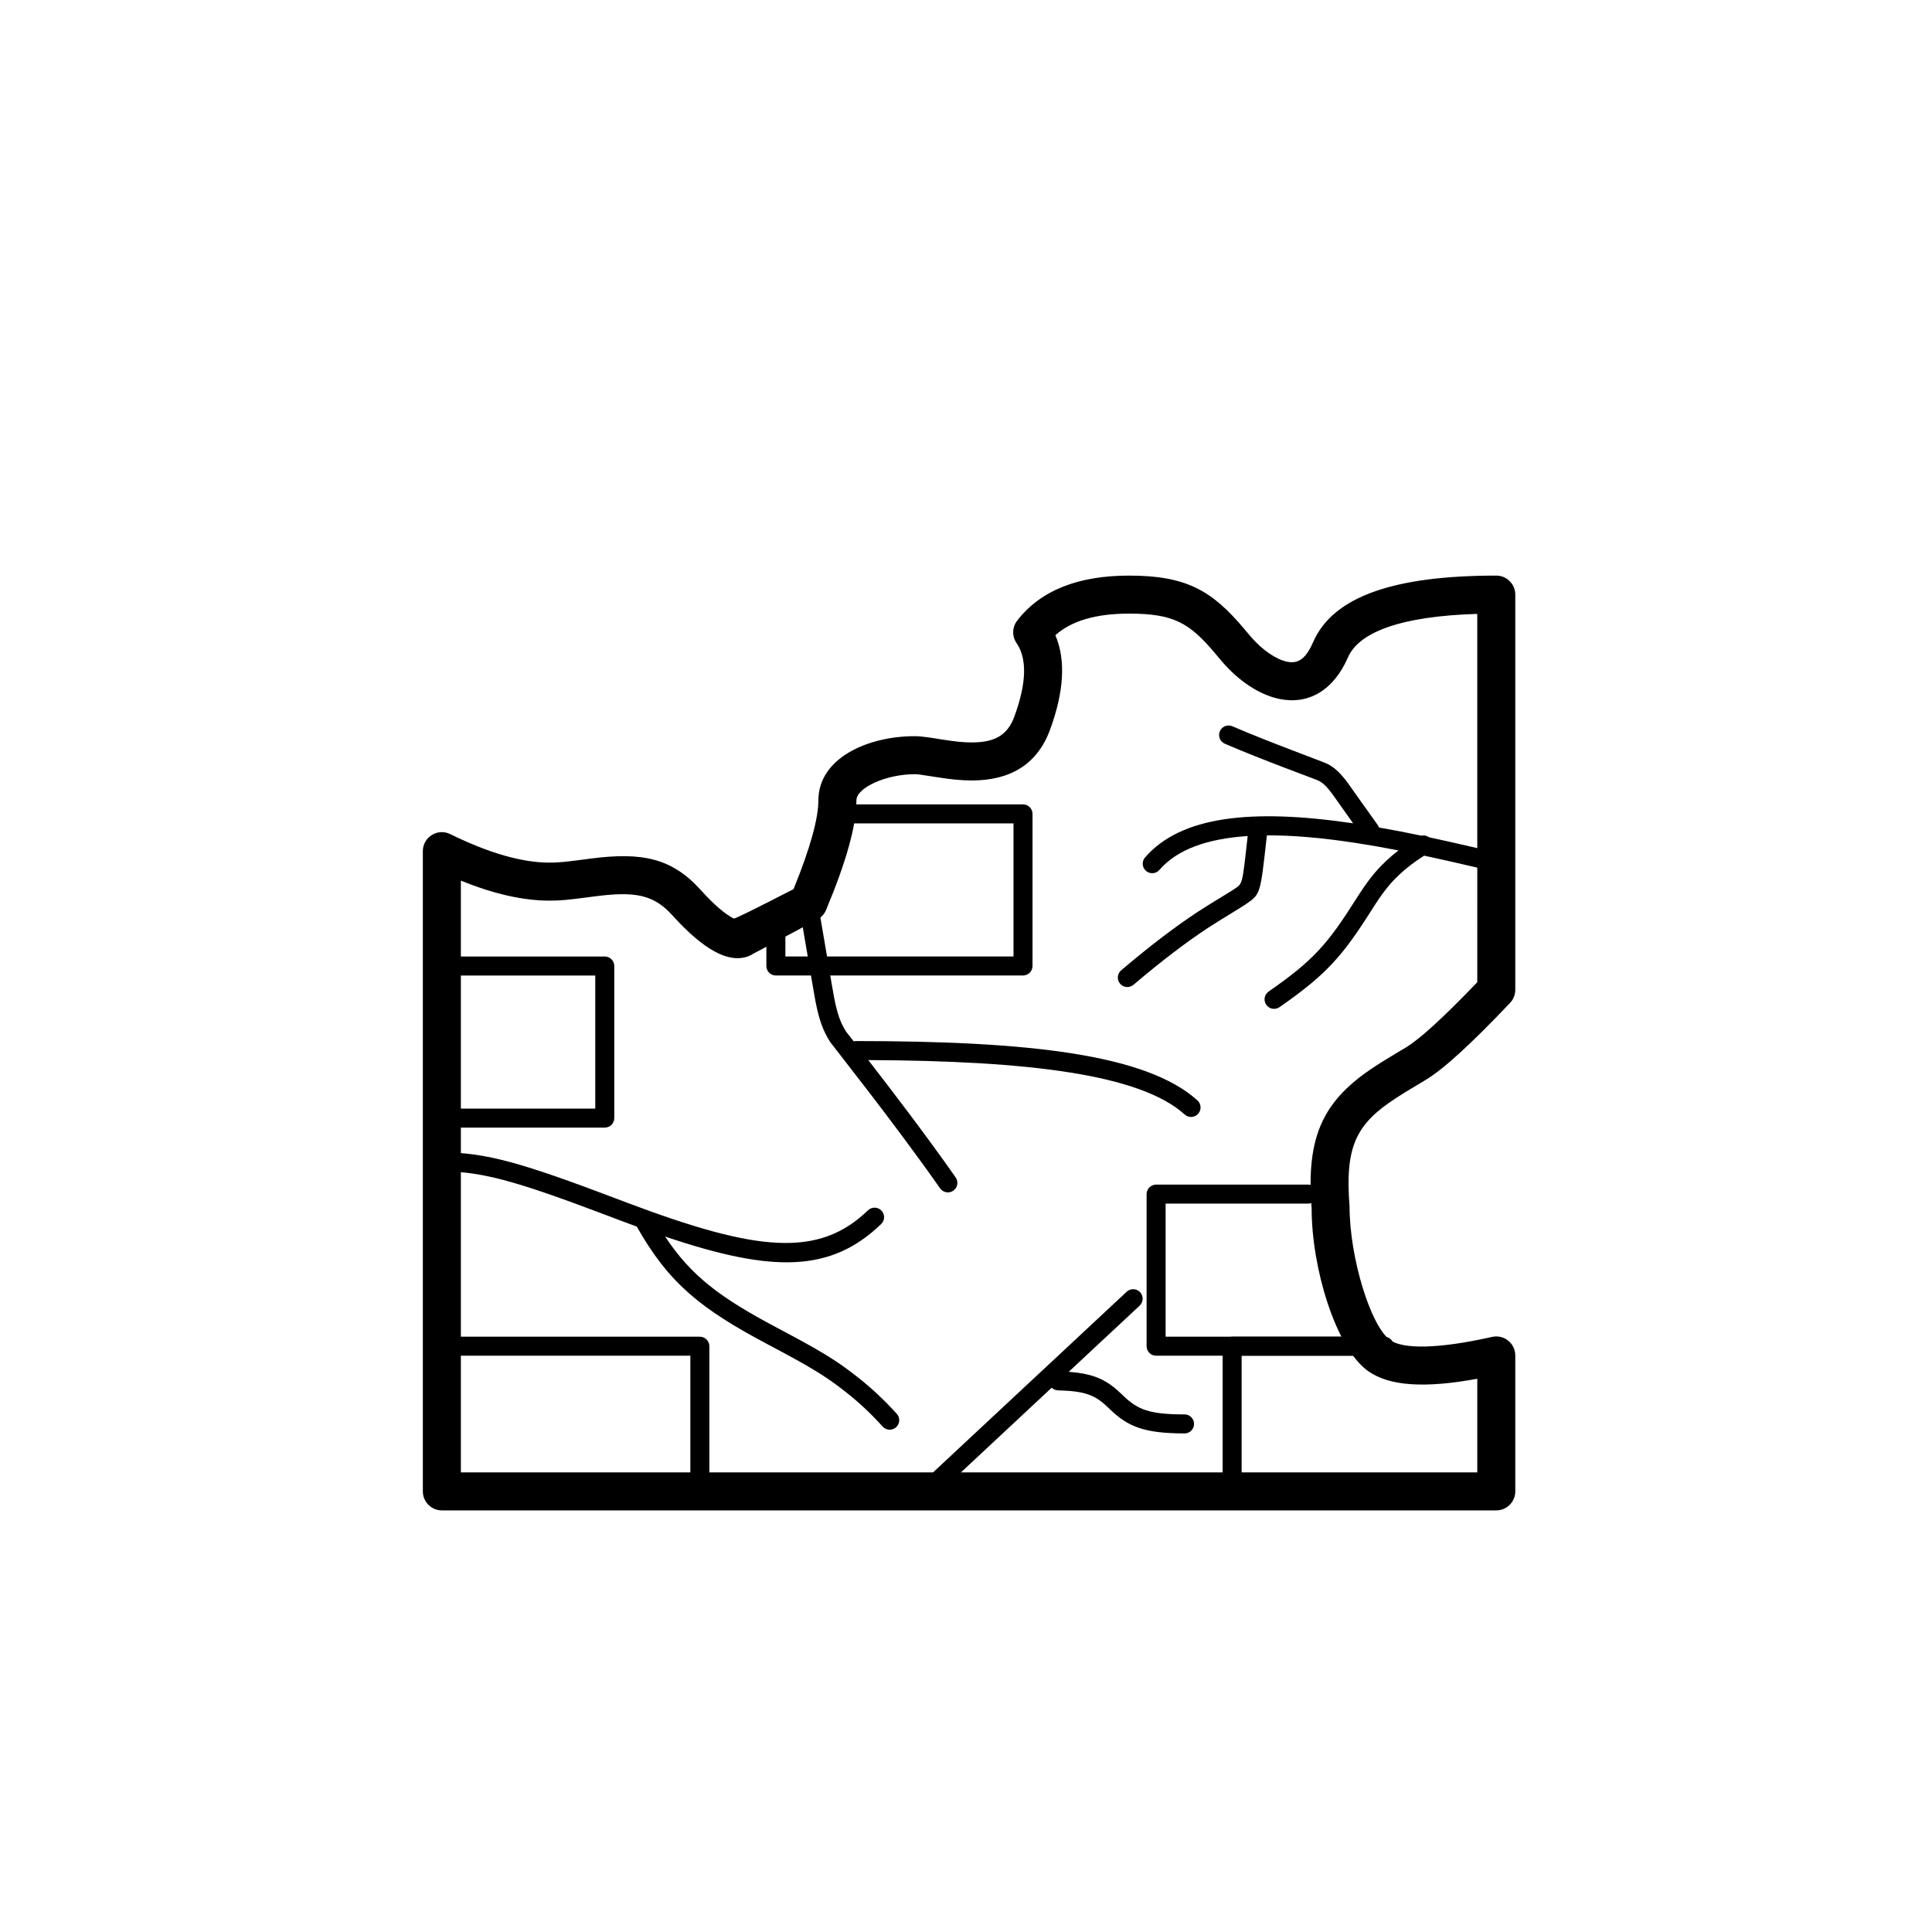 <?xml version="1.0" encoding="UTF-8"?>
<!-- Uploaded to: SVG Repo, www.svgrepo.com, Generator: SVG Repo Mixer Tools -->
<svg fill="#000000" width="800px" height="800px" version="1.1" viewBox="144 144 512 512" xmlns="http://www.w3.org/2000/svg">
 <g>
  <path d="m535.49 306.69c-20.043 0.586-31.324 4.769-34.254 11.5-3.824 8.781-10.461 12.602-18.121 11.051-5.461-1.105-10.938-4.914-15.129-9.77-0.332-0.387-0.672-0.785-1.078-1.266-0.426-0.508-0.426-0.508-0.844-1.008-6.863-8.172-11.055-10.582-22.879-10.582-8.875 0-15.277 1.953-19.5 5.715 2.832 6.672 2.246 15.078-1.41 25.047-3.461 9.434-10.844 13.43-20.652 13.453-2.898 0.008-5.617-0.281-9.48-0.891-4.891-0.766-4.891-0.766-5.758-0.766-7.488 0-15.426 3.531-15.426 6.957 0 6.684-2.703 16.246-8.043 29.027-0.449 1.07-1.25 1.953-2.269 2.5-14.664 7.856-14.664 7.856-17.176 9.176-0.434 0.289-0.953 0.543-1.559 0.73-4.871 1.539-11.273-1.629-19.707-10.973-4.953-5.492-9.855-6.41-20.289-5.078-0.547 0.07-0.98 0.125-1.984 0.258-5.098 0.684-7.352 0.91-10.273 0.91-7.051 0-14.883-1.785-23.523-5.312v156.83h269.36v-24.809c-13.781 2.523-23.305 2.012-28.996-2.086-8.504-6.121-14.914-27.223-14.898-43.031-1.559-19.457 3.223-28.824 16.875-37.723 1.164-0.758 2.414-1.535 3.953-2.473 0.602-0.363 1.23-0.742 2.066-1.242 1.051-0.629 1.051-0.629 2.125-1.273 3.574-2.144 9.969-7.961 18.875-17.262zm-174.61 49.441c0-11.223 13.066-17.035 25.504-17.035 1.023 0 2.141 0.105 3.586 0.309 0.527 0.074 1.082 0.16 1.836 0.277 0.938 0.152 1.473 0.238 1.898 0.305 3.379 0.531 5.652 0.773 7.891 0.77 5.965-0.016 9.395-1.875 11.219-6.852 3.336-9.094 3.336-15.488 0.586-19.477-1.246-1.801-1.184-4.195 0.152-5.93 6.184-8.047 16.219-11.957 29.633-11.957 15.168 0 21.977 3.91 30.594 14.18 0.422 0.5 0.422 0.5 0.836 0.992 0.383 0.453 0.695 0.824 0.996 1.172 2.863 3.312 6.559 5.883 9.504 6.481 2.82 0.57 4.891-0.621 6.883-5.199 5.309-12.188 21.66-17.625 48.531-17.625 2.781 0 5.039 2.254 5.039 5.039v104.73c0 1.289-0.496 2.531-1.383 3.465-10.25 10.805-17.59 17.543-22.387 20.422-6.238 3.746-5.984 3.59-7.824 4.789-10.609 6.91-13.594 12.762-12.32 28.879 0 13.281 5.543 31.527 10.727 35.258 3.367 2.426 12.59 2.426 27.043-0.828 3.148-0.707 6.144 1.688 6.144 4.918v36.016c0 2.785-2.258 5.039-5.039 5.039h-279.43c-2.785 0-5.039-2.254-5.039-5.039v-169.66c0-3.731 3.914-6.168 7.262-4.519 10.293 5.066 19.09 7.555 26.336 7.555 2.324 0 4.293-0.199 8.941-0.816 1.012-0.137 1.469-0.195 2.043-0.27 13.375-1.707 21.34-0.215 29.043 8.324 3.727 4.129 6.66 6.535 8.777 7.582 0.238 0.117 5.516-2.481 15.836-7.797 4.406-10.797 6.582-18.727 6.582-23.496zm-22.586 32.07 0.133-0.07c-0.109 0.047-0.172 0.082-0.133 0.07z"/>
  <path d="m370.21 419.94c0.168-0.035 0.34-0.051 0.52-0.051 45.922 0 77.109 3.516 90.605 15.73 1.031 0.934 1.109 2.527 0.176 3.559-0.934 1.031-2.527 1.109-3.559 0.176-11.773-10.656-41.465-14.242-83.848-14.422 5.988 7.719 15.484 20.133 23.16 31.102 0.797 1.141 0.52 2.711-0.621 3.508-1.137 0.797-2.711 0.52-3.508-0.621-11.984-17.121-28.777-38.219-29.145-38.797-1.914-3.047-2.891-5.789-3.856-10.645-0.484-2.438-2.848-16.754-3.711-21.633-0.242-1.371 0.672-2.68 2.043-2.922 1.367-0.242 2.676 0.672 2.918 2.043 0.879 4.953 3.223 19.188 3.691 21.527 0.852 4.301 1.629 6.484 3.18 8.945 0.035 0.059 0.746 0.957 1.953 2.5z"/>
  <path d="m520.68 365.46c0.711-0.156 1.453 0.004 2.031 0.43 1.902 0.406 3.867 0.836 5.902 1.293 2.066 0.465 4.188 0.949 6.66 1.527 1.461 0.336 6.445 1.504 6.223 1.449 1.355 0.316 2.195 1.672 1.879 3.027-0.316 1.352-1.668 2.195-3.019 1.883-0.102-0.023-4.812-1.125-6.223-1.453-2.461-0.574-4.57-1.055-6.625-1.52-2.106-0.473-4.133-0.918-6.094-1.336-2.609 1.652-4.769 3.312-6.621 5.062-2.691 2.539-4.504 4.926-7.199 9.188-7.801 12.316-11.957 17.172-24.52 25.895-1.141 0.793-2.711 0.508-3.504-0.633-0.793-1.145-0.512-2.715 0.633-3.508 11.914-8.27 15.66-12.648 23.133-24.449 2.902-4.586 4.938-7.269 8-10.156 1.008-0.953 2.094-1.879 3.269-2.789-3.828-0.746-7.449-1.387-10.988-1.934-8.953-1.387-16.934-2.094-23.887-2.055 0 0.07-0.004 0.145-0.016 0.215-1.781 15.945-1.621 15.281-5.867 18.238-0.797 0.555-6.922 4.223-9.594 5.981-5.691 3.746-12.066 8.543-19.871 15.164-1.062 0.898-2.652 0.77-3.551-0.293-0.898-1.059-0.77-2.648 0.293-3.551 7.957-6.746 14.492-11.668 20.359-15.531 2.816-1.852 8.863-5.473 9.484-5.906 2.383-1.656 2.188-0.75 3.684-14.141-10.848 0.711-18.734 3.594-23.398 8.98-0.91 1.051-2.5 1.168-3.551 0.254-1.051-0.91-1.168-2.5-0.258-3.551 9.477-10.945 28.148-13.027 55.148-9.055-2.316-3.258-4.969-7.035-5.383-7.59-1.551-2.094-2.422-2.953-3.656-3.648-0.723-0.406-14.688-5.394-24.965-9.859-1.277-0.555-1.863-2.039-1.309-3.312 0.555-1.277 2.039-1.863 3.316-1.309 9.93 4.316 24.262 9.434 25.43 10.09 1.953 1.102 3.293 2.426 5.231 5.035 0.625 0.844 5.527 7.844 7.801 10.969 0.168 0.227 0.289 0.473 0.367 0.727 3.586 0.625 7.297 1.344 11.254 2.172z"/>
  <path d="m320.26 471.7c6.953 10.508 14.707 16.242 29.449 24.059 11.711 6.207 15.723 8.566 21.785 13.367 3.586 2.84 6.949 5.981 10.168 9.555 0.93 1.035 0.848 2.629-0.188 3.559-1.035 0.93-2.625 0.848-3.559-0.188-3.027-3.359-6.18-6.309-9.551-8.977-5.738-4.547-9.582-6.805-21.016-12.867-17.754-9.41-26.145-16.207-34.598-31.152-1.391-0.508-2.805-1.031-4.25-1.574-0.984-0.371-1.934-0.73-3.434-1.301-23.527-8.91-33.082-11.746-43.773-11.746-1.391 0-2.519-1.129-2.519-2.519 0-1.391 1.129-2.519 2.519-2.519 11.551 0 21.387 2.918 45.559 12.074 1.5 0.57 2.441 0.926 3.426 1.297 34.305 12.918 50.605 14.652 63.75 1.98 1.004-0.965 2.598-0.934 3.562 0.066 0.965 1.004 0.938 2.598-0.066 3.562-13.402 12.918-28.848 12.926-57.266 3.324z"/>
  <path d="m427.22 507.55c6.922 0.504 10.23 2.227 14.238 6.113 0.082 0.082 0.082 0.082 0.164 0.16 3.883 3.766 6.922 4.996 16.301 5.012 1.391 0 2.516 1.133 2.516 2.523-0.004 1.391-1.133 2.516-2.523 2.516-10.684-0.02-14.977-1.758-19.801-6.434-0.082-0.082-0.082-0.082-0.164-0.16-3.621-3.516-6.055-4.617-13.574-4.828-0.648-0.02-1.23-0.281-1.668-0.695l-33.59 31.344c-1.016 0.949-2.609 0.895-3.559-0.121-0.949-1.02-0.895-2.613 0.121-3.562l56.895-53.09c1.02-0.949 2.613-0.895 3.562 0.121 0.949 1.02 0.895 2.613-0.125 3.562z"/>
  <path d="m301.75 402.52h-42.82c-1.395 0-2.519-1.125-2.519-2.516 0-1.395 1.125-2.519 2.519-2.519h45.34c1.391 0 2.519 1.125 2.519 2.519v40.305c0 1.391-1.129 2.519-2.519 2.519h-45.34c-1.395 0-2.519-1.129-2.519-2.519 0-1.395 1.125-2.519 2.519-2.519h42.82z"/>
  <path d="m412.59 362.21h-49.238c-1.391 0-2.519-1.125-2.519-2.516 0-1.395 1.129-2.519 2.519-2.519h51.758c1.391 0 2.519 1.125 2.519 2.519v40.305c0 1.391-1.129 2.516-2.519 2.516h-65.496c-1.391 0-2.519-1.125-2.519-2.516v-9.551c0-1.391 1.129-2.519 2.519-2.519 1.391 0 2.519 1.129 2.519 2.519v7.031h60.457z"/>
  <path d="m473.05 503.28v37.785c0 1.391-1.129 2.519-2.519 2.519s-2.519-1.129-2.519-2.519v-40.305c0-1.391 1.129-2.519 2.519-2.519h40.305c1.391 0 2.519 1.129 2.519 2.519s-1.129 2.519-2.519 2.519z"/>
  <path d="m326.95 503.28h-68.012c-1.395 0-2.519-1.129-2.519-2.519s1.125-2.519 2.519-2.519h70.531c1.391 0 2.519 1.129 2.519 2.519v40.305c0 1.391-1.129 2.519-2.519 2.519s-2.519-1.129-2.519-2.519z"/>
  <path d="m452.9 498.24h52.898c1.395 0 2.519 1.129 2.519 2.519s-1.125 2.519-2.519 2.519h-55.418c-1.391 0-2.519-1.129-2.519-2.519v-40.305c0-1.395 1.129-2.519 2.519-2.519h40.305c1.391 0 2.519 1.125 2.519 2.519 0 1.391-1.129 2.519-2.519 2.519h-37.785z"/>
 </g>
</svg>